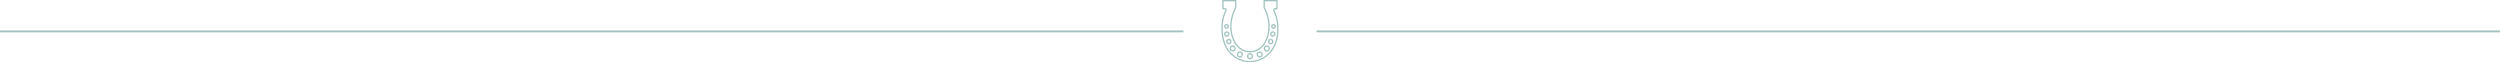 <svg xmlns="http://www.w3.org/2000/svg" width="1313.996" height="32.724" viewBox="0 0 1313.996 32.724">
  <g id="Group_9483" data-name="Group 9483" transform="translate(-143 -68)">
    <path id="Path_49404" data-name="Path 49404" d="M-8059,10463.132h622" transform="translate(8893.994 -10378.632)" fill="none" stroke="#A0C3BF" stroke-width="1"/>
    <g id="Group_9482" data-name="Group 9482">
      <path id="Path_49403" data-name="Path 49403" d="M-8059,10463.132h622" transform="translate(8201.998 -10378.632)" fill="none" stroke="#A0C3BF" stroke-width="1"/>
      <g id="Group_9458" data-name="Group 9458">
        <path id="Path_49405" data-name="Path 49405" d="M1187.238,279.175q-.468,0-.937-.032a14.745,14.745,0,0,1-12.164-8.454,20.591,20.591,0,0,1-1.786-7.817,23.975,23.975,0,0,1,.508-7.018,19.334,19.334,0,0,1,.806-2.47c.17-.423.359-.852.562-1.276.013-.027.038-.084.071-.16l.054-.125a.309.309,0,0,0-.282-.434h-.971a.344.344,0,0,1-.344-.341l-.037-4.251a.344.344,0,0,1,.344-.347h6.745a.344.344,0,0,1,.344.344v3.541a1.712,1.712,0,0,1-.346.818c-.055.088-.111.179-.135.229-2.586,5.556-2.744,11.684-.421,16.392a10.323,10.323,0,0,0,3.705,4.32,8.472,8.472,0,0,0,8.773-.08,10.48,10.48,0,0,0,3.721-4.525,17.351,17.351,0,0,0,1.422-8.811,21.438,21.438,0,0,0-.893-4.481,21.914,21.914,0,0,0-.82-2.214,4.405,4.405,0,0,0-.252-.447,2.616,2.616,0,0,1-.5-1.2v-3.541a.344.344,0,0,1,.344-.344h6.748a.344.344,0,0,1,.344.347l-.037,4.251a.344.344,0,0,1-.344.341h-1a.3.3,0,0,0-.259.142.311.311,0,0,0-.016.3,23.375,23.375,0,0,1,1.823,13.521c-.049.328-.109.664-.176,1h0a16.966,16.966,0,0,1-4.069,8.253A14.514,14.514,0,0,1,1187.238,279.175Zm-13.8-28.473h.63a1,1,0,0,1,.913,1.4l-.053.123c-.039.089-.068.157-.083.186-.2.408-.379.823-.543,1.233a18.709,18.709,0,0,0-.777,2.382,23.348,23.348,0,0,0-.488,6.82,19.908,19.908,0,0,0,1.722,7.557,14.05,14.05,0,0,0,11.587,8.058,13.8,13.8,0,0,0,10.918-4.317,16.281,16.281,0,0,0,3.9-7.921h0c.065-.323.123-.648.17-.965a22.683,22.683,0,0,0-1.763-13.119,1,1,0,0,1,.894-1.434h.656l.031-3.563h-6.057v3.2a2.519,2.519,0,0,0,.4.844,4.753,4.753,0,0,1,.3.53,22.551,22.551,0,0,1,.846,2.284,22.109,22.109,0,0,1,.921,4.625,18.037,18.037,0,0,1-1.484,9.161,11.158,11.158,0,0,1-3.976,4.816,9.159,9.159,0,0,1-9.5.086,11,11,0,0,1-3.963-4.6c-2.414-4.894-2.26-11.244.414-16.986a3.117,3.117,0,0,1,.174-.3,2.17,2.17,0,0,0,.243-.461v-3.19h-6.054Zm28.061,15.586h0Z" transform="translate(-387.305 -178.451)" fill="#A0C3BF"/>
        <path id="Path_49406" data-name="Path 49406" d="M1222.586,351.245a1.608,1.608,0,1,1,1.608-1.608A1.61,1.61,0,0,1,1222.586,351.245Zm0-2.529a.921.921,0,1,0,.92.921A.922.922,0,0,0,1222.586,348.716Z" transform="translate(-422.59 -252.082)" fill="#A0C3BF"/>
        <path id="Path_49407" data-name="Path 49407" d="M1241.1,347.836a1.608,1.608,0,1,1,1.608-1.608A1.61,1.61,0,0,1,1241.1,347.836Zm0-2.529a.921.921,0,1,0,.92.921A.922.922,0,0,0,1241.1,345.307Z" transform="translate(-436.01 -249.611)" fill="#A0C3BF"/>
        <path id="Path_49408" data-name="Path 49408" d="M1254.723,336.437a1.608,1.608,0,1,1,1.608-1.609A1.61,1.61,0,0,1,1254.723,336.437Zm0-2.529a.921.921,0,1,0,.921.92A.922.922,0,0,0,1254.723,333.908Z" transform="translate(-445.885 -241.348)" fill="#A0C3BF"/>
        <path id="Path_49409" data-name="Path 49409" d="M1262.693,323.539a1.423,1.423,0,1,1,1.423-1.423A1.424,1.424,0,0,1,1262.693,323.539Zm0-2.158a.735.735,0,1,0,.735.735A.736.736,0,0,0,1262.693,321.381Z" transform="translate(-451.796 -232.267)" fill="#A0C3BF"/>
        <path id="Path_49410" data-name="Path 49410" d="M1182.627,323.539a1.423,1.423,0,1,1,1.423-1.423A1.425,1.425,0,0,1,1182.627,323.539Zm0-2.158a.735.735,0,1,0,.735.735A.736.736,0,0,0,1182.627,321.381Z" transform="translate(-393.758 -232.267)" fill="#A0C3BF"/>
        <path id="Path_49411" data-name="Path 49411" d="M1178.7,309.164a1.423,1.423,0,1,1,1.423-1.423A1.425,1.425,0,0,1,1178.7,309.164Zm0-2.159a.735.735,0,1,0,.735.735A.736.736,0,0,0,1178.7,307.006Z" transform="translate(-390.914 -221.847)" fill="#A0C3BF"/>
        <path id="Path_49412" data-name="Path 49412" d="M1266.615,309.164a1.423,1.423,0,1,1,1.423-1.423A1.425,1.425,0,0,1,1266.615,309.164Zm0-2.159a.735.735,0,1,0,.735.735A.737.737,0,0,0,1266.615,307.006Z" transform="translate(-454.639 -221.847)" fill="#A0C3BF"/>
        <path id="Path_49413" data-name="Path 49413" d="M1268.428,294.8a1.265,1.265,0,1,1,1.265-1.265A1.267,1.267,0,0,1,1268.428,294.8Zm0-1.842a.577.577,0,1,0,.577.577A.578.578,0,0,0,1268.428,292.957Z" transform="translate(-456.067 -211.663)" fill="#A0C3BF"/>
        <path id="Path_49414" data-name="Path 49414" d="M1178.546,294.8a1.265,1.265,0,1,1,1.265-1.265A1.267,1.267,0,0,1,1178.546,294.8Zm0-1.842a.577.577,0,1,0,.578.577A.578.578,0,0,0,1178.546,292.957Z" transform="translate(-390.914 -211.663)" fill="#A0C3BF"/>
        <path id="Path_49415" data-name="Path 49415" d="M1189.53,336.437a1.608,1.608,0,1,1,1.608-1.609A1.61,1.61,0,0,1,1189.53,336.437Zm0-2.529a.921.921,0,1,0,.92.92A.921.921,0,0,0,1189.53,333.908Z" transform="translate(-398.627 -241.348)" fill="#A0C3BF"/>
        <path id="Path_49416" data-name="Path 49416" d="M1203.34,347.836a1.608,1.608,0,1,1,1.608-1.608A1.61,1.61,0,0,1,1203.34,347.836Zm0-2.529a.921.921,0,1,0,.921.921A.922.922,0,0,0,1203.34,345.307Z" transform="translate(-408.639 -249.611)" fill="#A0C3BF"/>
      </g>
    </g>
  </g>
</svg>

